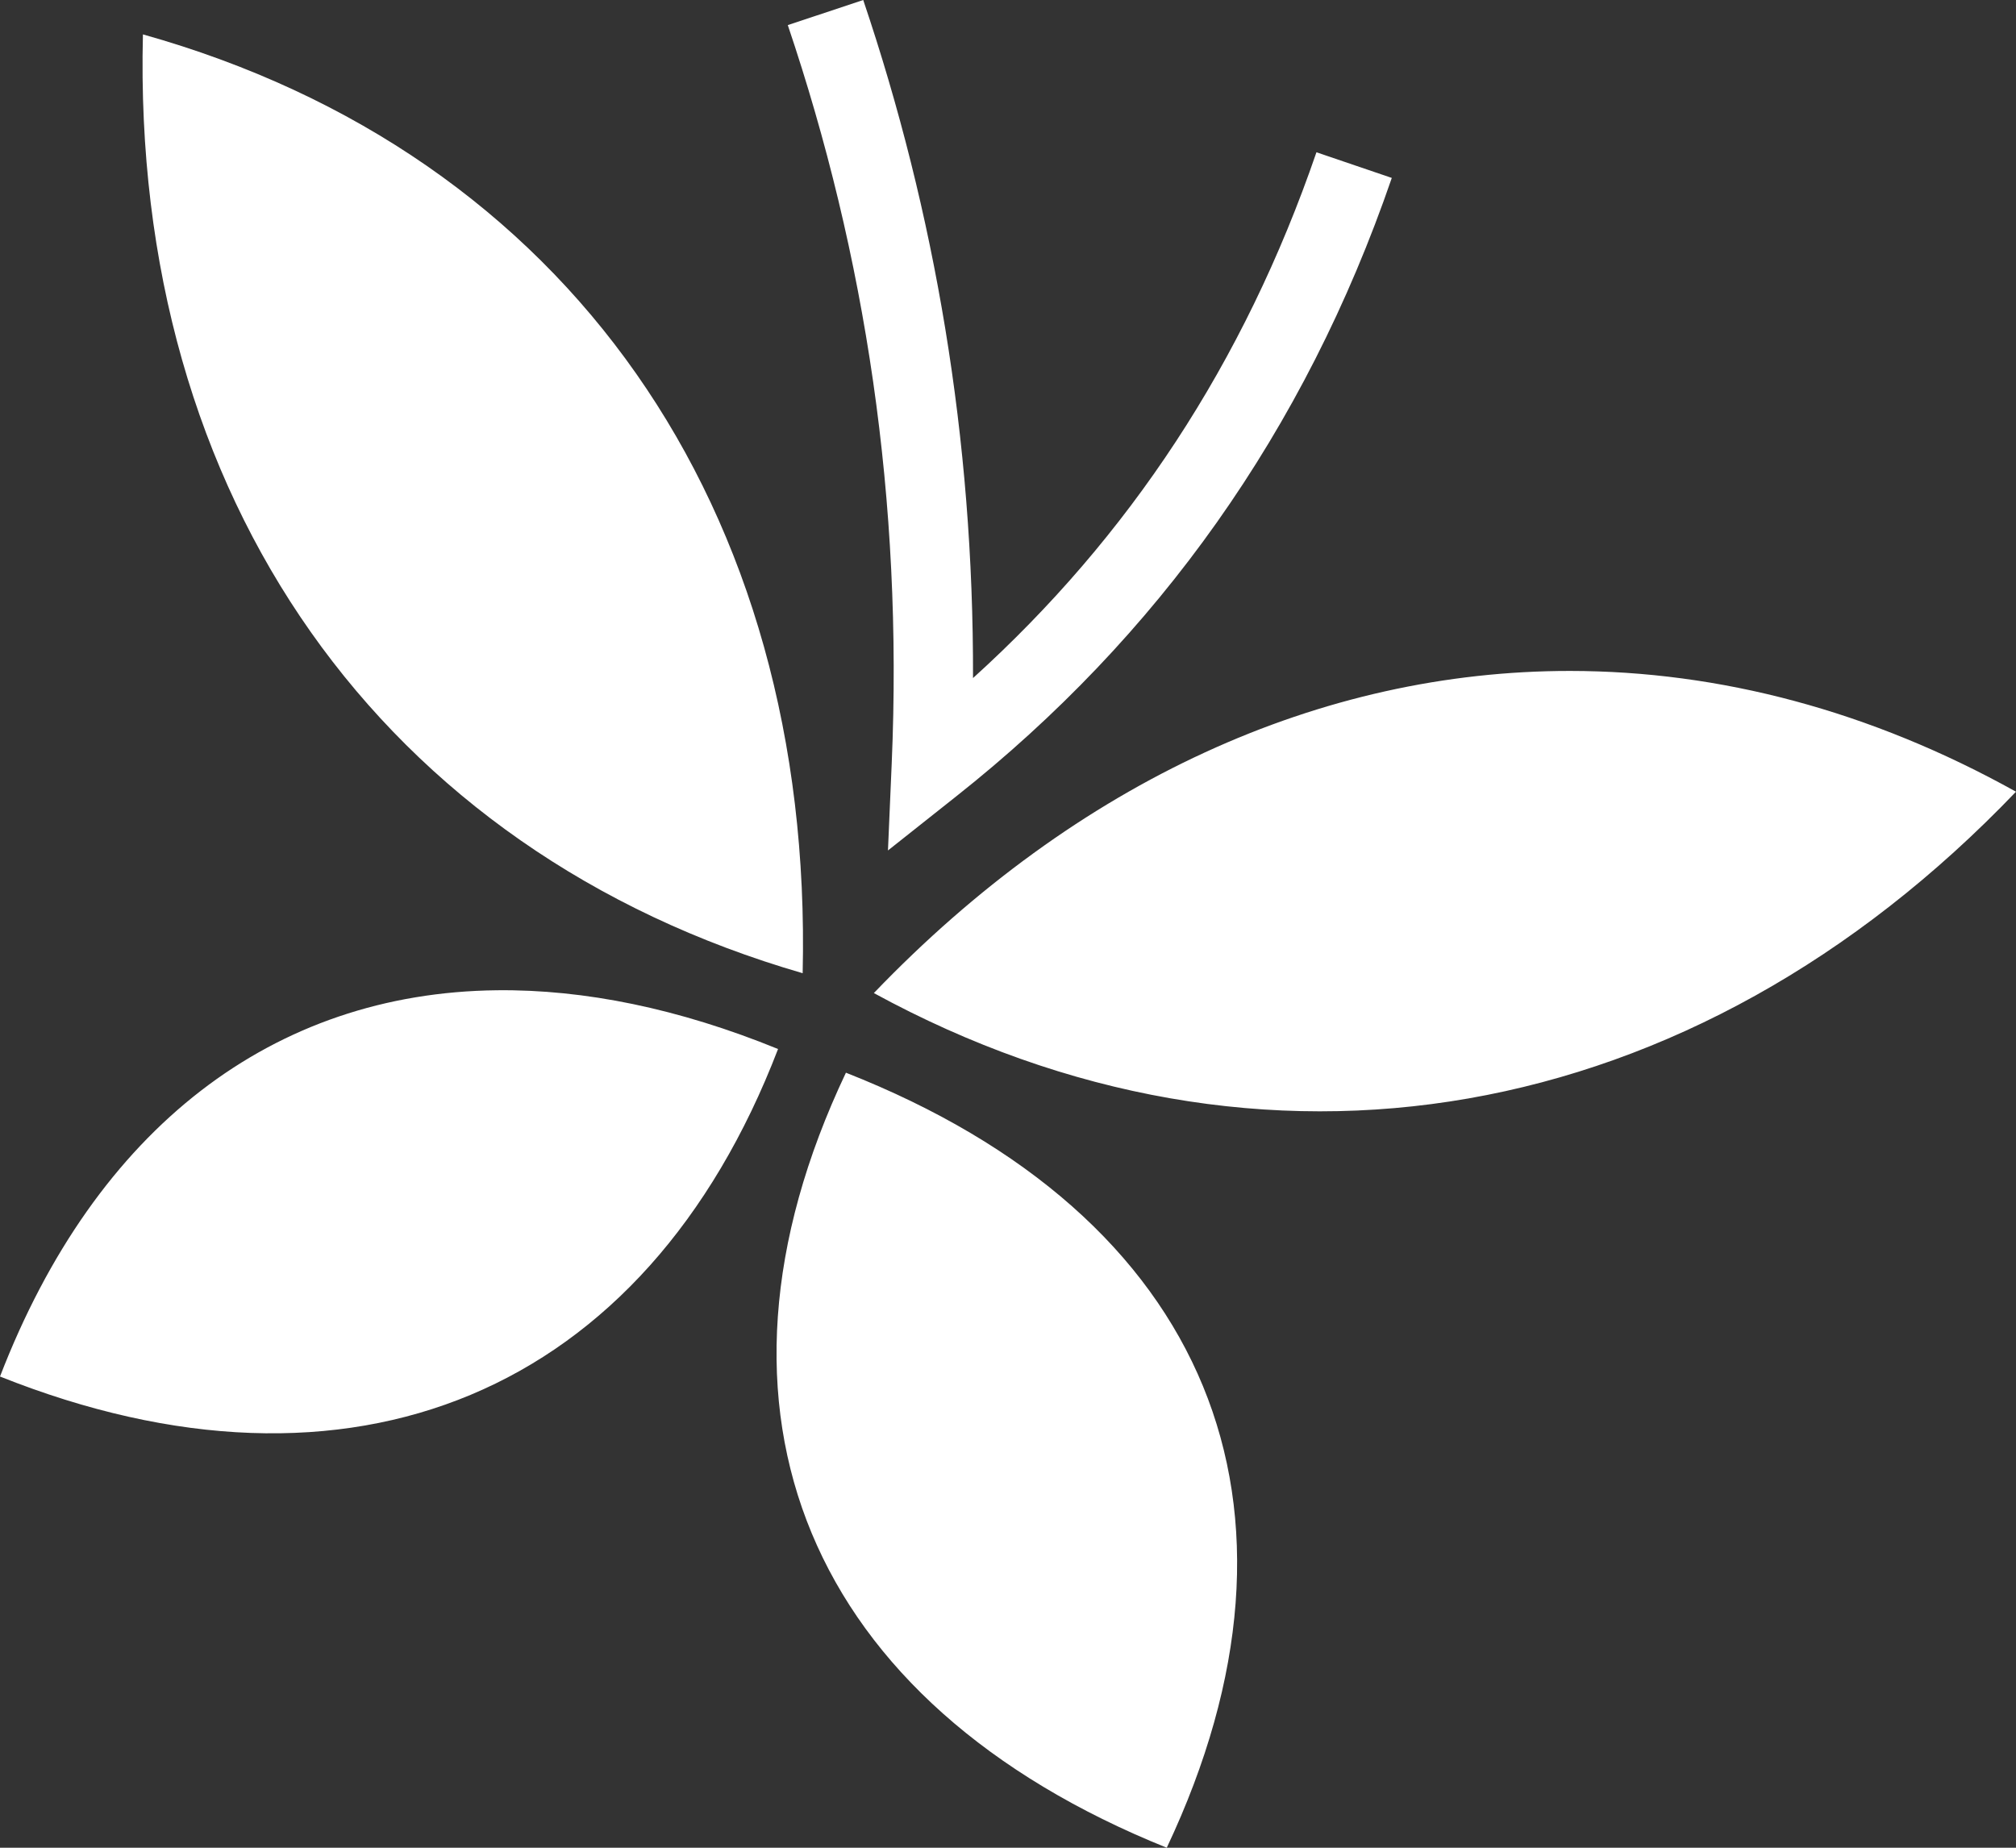 <svg width="48" height="44" viewBox="0 0 48 44" fill="none" xmlns="http://www.w3.org/2000/svg">
<rect x="0" y="0" width="48" height="44" fill="#333333" stroke="none"/>
<path id="Vector" d="M20.553 0L18.757 0.598C20.607 6.078 21.502 11.905 21.231 18.185L21.142 20.252L22.768 18.963C27.555 15.174 31.064 10.273 33.138 4.237L31.344 3.626C29.617 8.654 26.875 12.789 23.167 16.147C23.183 10.437 22.263 5.065 20.553 0L20.553 0ZM3.403 0.819C3.127 11.864 9.103 20.276 19.111 23.175C19.372 12.077 13.521 3.659 3.403 0.819ZM37.383 15.977C31.459 15.974 25.657 18.592 20.806 23.648C30.01 28.672 40.288 26.914 48 18.853C44.535 16.924 40.938 15.979 37.383 15.977L37.383 15.977ZM11.831 23.581C6.513 23.64 2.29 26.843 0 32.779C8.348 36.109 15.366 33.209 18.525 24.98C16.16 24.015 13.911 23.558 11.831 23.581L11.831 23.581ZM20.141 25.544C16.313 33.614 19.25 40.566 27.78 44C31.611 35.889 28.793 28.949 20.141 25.544H20.141Z" fill="white"/>
</svg>
